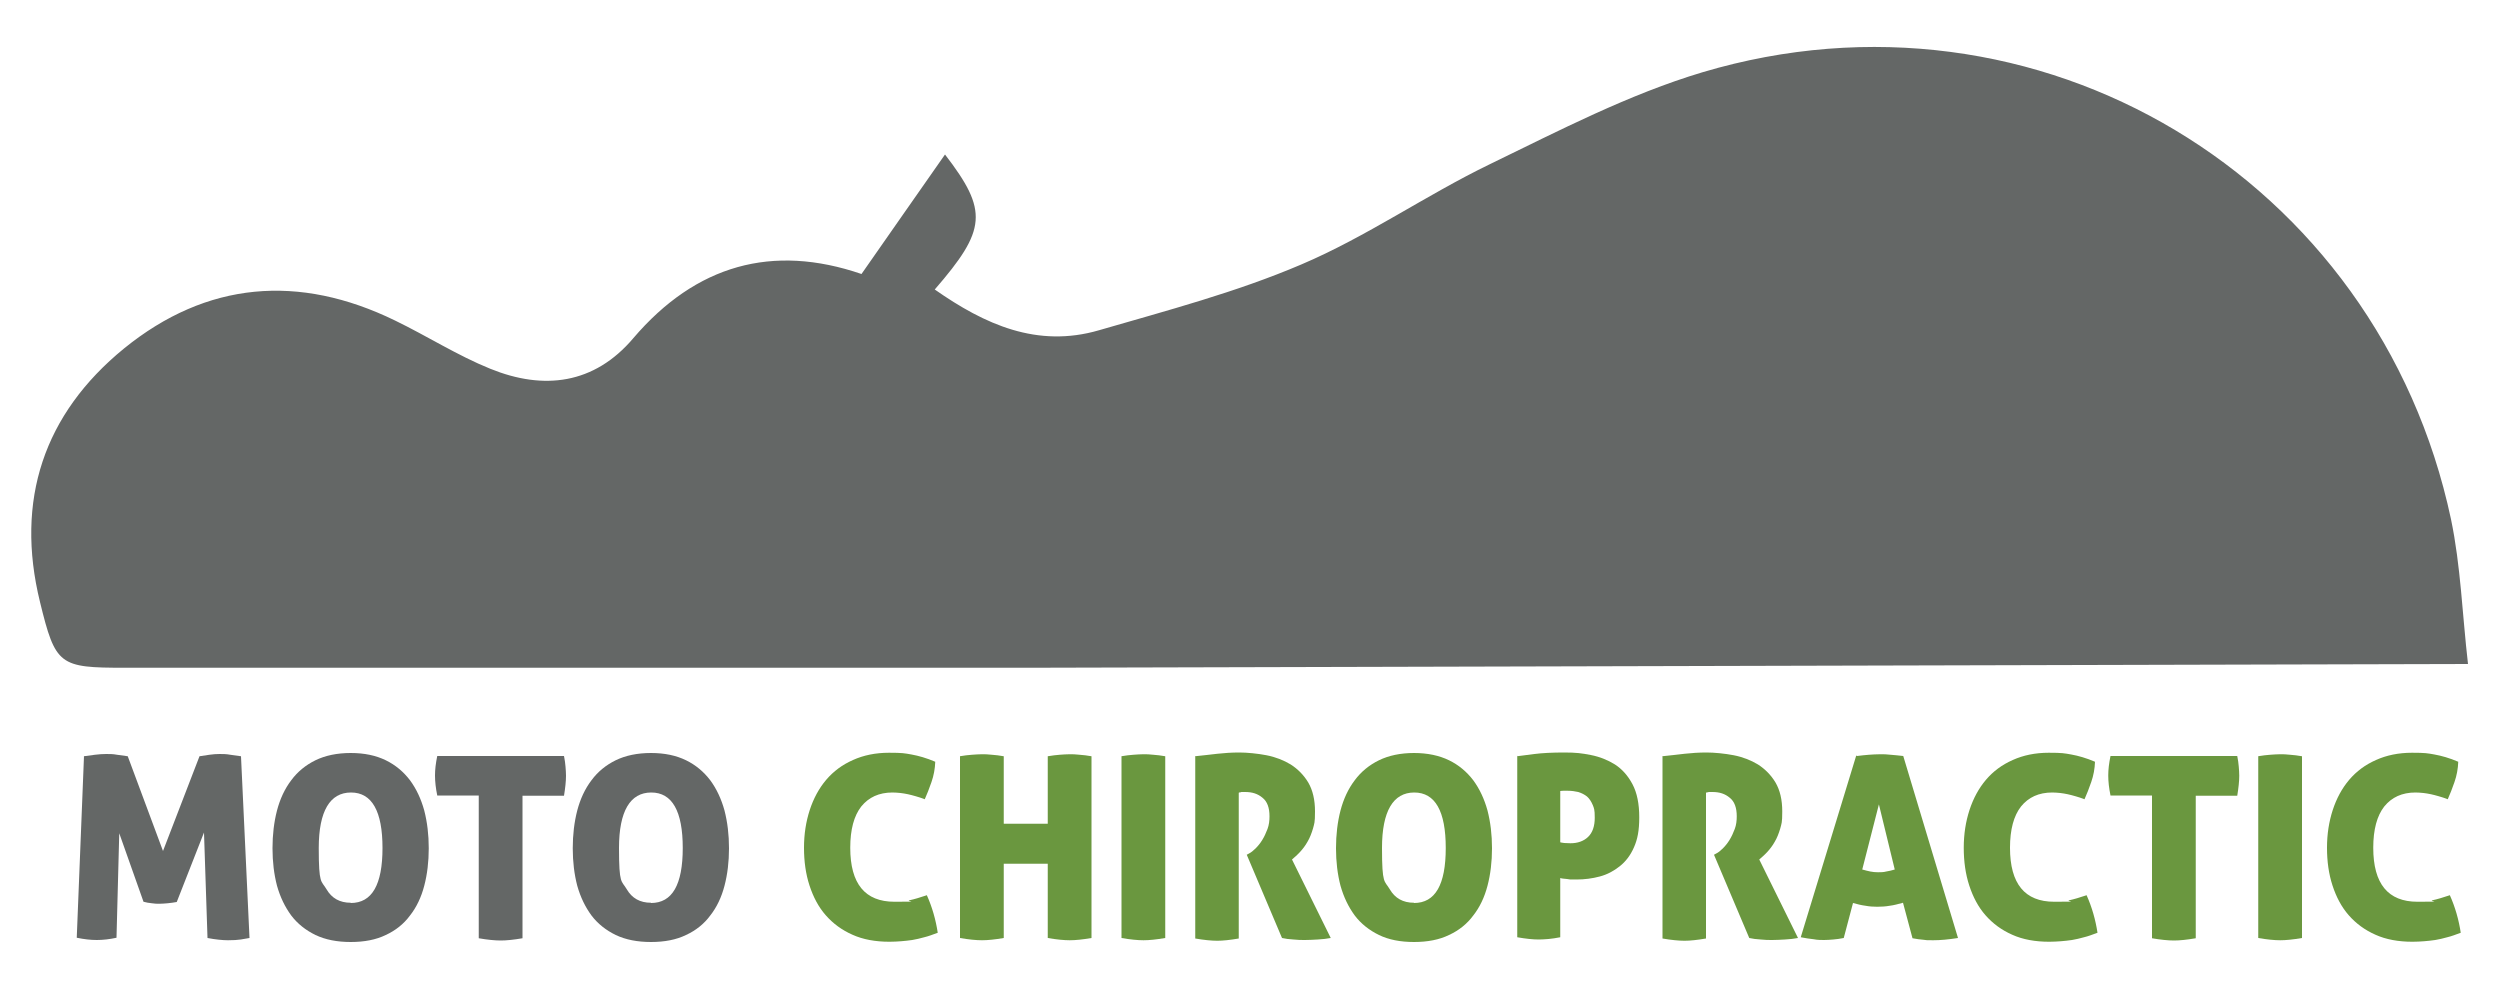 <?xml version="1.0" encoding="UTF-8"?>
<svg xmlns="http://www.w3.org/2000/svg" version="1.1" viewBox="0 0 1000 400">
  <defs>
    <style>
      .cls-1 {
        fill: #646766;
      }

      .cls-2 {
        fill: #6a973f;
      }
    </style>
  </defs>
  <!-- Generator: Adobe Illustrator 28.7.2, SVG Export Plug-In . SVG Version: 1.2.0 Build 154)  -->
  <g>
    <g id="Layer_1">
      <path class="cls-1" d="M987.2,265.6c-2.3-19.9-2.9-39.2-6.8-57.9-29.1-136.8-165.4-218.7-299.4-178.8-29.4,8.8-57.3,23.3-85.1,36.8-25.6,12.4-49.3,29-75.4,40.1-26,11.1-53.7,18.4-80.9,26.3-24.7,7.2-45.7-2.3-65.7-16.3,20.7-23.9,21.5-31.4,4.1-54-11.3,16.1-22,31.5-33.4,47.8-35.6-12.2-66.2-3.7-91.3,25.7-15.6,18.4-35.8,20.9-57.2,12.2-13.1-5.3-25.3-13.1-38.1-19.3-38.4-18.7-75.3-15.7-108.4,11.2-32.1,26.2-43.6,60.7-33.6,101.4,6.2,25.4,7.7,26.3,33.9,26.3,120.9,0,241.7,0,362.6,0"/>
      <g>
        <path class="cls-1" d="M33.5,302.5c1.4-.2,2.9-.4,4.5-.6,1.6-.2,3.1-.3,4.5-.3s2.8,0,4.3.3c1.6.2,3,.4,4.3.6l14.1,37.9,14.6-37.9c1.3-.2,2.7-.4,4-.6,1.4-.2,2.7-.3,4-.3s2.8,0,4.3.3c1.5.2,2.9.4,4.3.6l3.4,72.7c-1.1.2-2.2.4-3.5.6-1.3.2-3,.3-5.1.3s-5.1-.3-8.2-.9l-1.4-42.2-10.9,27.8c-1.2.2-2.4.4-3.6.5-1.2.1-2.3.2-3.3.2s-2,0-3.1-.2c-1.1-.1-2.2-.3-3.3-.6l-9.7-27.4-1.1,41.8c-2.8.6-5.4.9-7.9.9s-5-.3-8-.9l2.9-72.7Z"/>
        <path class="cls-1" d="M140.3,376.8c-5.4,0-10.1-.9-14.1-2.8-3.9-1.9-7.2-4.5-9.7-7.8-2.5-3.4-4.4-7.3-5.7-11.9-1.2-4.6-1.8-9.6-1.8-15s.6-10.5,1.8-15.1c1.2-4.6,3.1-8.7,5.7-12.1,2.5-3.4,5.8-6.1,9.7-8,3.9-1.9,8.6-2.9,14.1-2.9s10.1,1,14,2.9c3.9,1.9,7.1,4.6,9.7,8,2.5,3.4,4.4,7.4,5.7,12.1,1.2,4.7,1.8,9.7,1.8,15.1s-.6,10.4-1.8,15c-1.2,4.6-3.1,8.6-5.7,11.9-2.5,3.4-5.8,6-9.7,7.8-3.9,1.9-8.6,2.8-14,2.8ZM140.3,361.2c8.5,0,12.7-7.3,12.7-22s-4.2-22.2-12.6-22.2-12.9,7.4-12.9,22.2,1,12.9,3.1,16.5c2.1,3.6,5.3,5.4,9.7,5.4Z"/>
        <path class="cls-1" d="M191.5,318.2h-16.6c-.6-2.9-.9-5.6-.9-8s.3-4.9.9-7.8h50.7c.3,1.5.5,2.9.6,4.2.1,1.3.2,2.5.2,3.7,0,2.2-.3,4.9-.8,8h-16.6v57c-3.5.6-6.4.9-8.7.9s-5.4-.3-8.8-.9v-57Z"/>
        <path class="cls-1" d="M260.4,376.8c-5.4,0-10.1-.9-14.1-2.8-3.9-1.9-7.2-4.5-9.7-7.8-2.5-3.4-4.4-7.3-5.7-11.9-1.2-4.6-1.8-9.6-1.8-15s.6-10.5,1.8-15.1c1.2-4.6,3.1-8.7,5.7-12.1,2.5-3.4,5.8-6.1,9.7-8,3.9-1.9,8.6-2.9,14.1-2.9s10.1,1,14,2.9c3.9,1.9,7.1,4.6,9.7,8,2.5,3.4,4.4,7.4,5.7,12.1,1.2,4.7,1.8,9.7,1.8,15.1s-.6,10.4-1.8,15c-1.2,4.6-3.1,8.6-5.7,11.9-2.5,3.4-5.8,6-9.7,7.8-3.9,1.9-8.6,2.8-14,2.8ZM260.4,361.2c8.5,0,12.7-7.3,12.7-22s-4.2-22.2-12.6-22.2-12.9,7.4-12.9,22.2,1,12.9,3.1,16.5c2.1,3.6,5.3,5.4,9.7,5.4Z"/>
        <path class="cls-2" d="M370.7,358c2.2,4.9,3.6,9.9,4.4,15.1-1.9.7-3.7,1.4-5.4,1.8-1.7.5-3.2.8-4.8,1.1-1.5.2-3,.4-4.5.5-1.5.1-3,.2-4.6.2-5.6,0-10.6-.9-14.8-2.8-4.3-1.9-7.8-4.5-10.7-7.8-2.9-3.3-5-7.3-6.5-11.9-1.5-4.6-2.2-9.6-2.2-15.1s.8-10.5,2.3-15.1c1.5-4.6,3.7-8.7,6.6-12.1,2.9-3.4,6.4-6,10.7-7.9,4.2-1.9,9-2.9,14.4-2.9s6.2.2,9,.7c2.8.5,6,1.4,9.5,2.9-.1,2.8-.6,5.5-1.5,8.1-.9,2.6-1.8,4.9-2.7,6.9-1.3-.5-2.5-.9-3.6-1.2-1.1-.3-2.1-.6-3.1-.8-1-.2-2-.4-3-.5-1-.1-2.1-.2-3.2-.2-5.4,0-9.5,1.9-12.5,5.6-2.9,3.7-4.4,9.2-4.4,16.5,0,14.4,5.9,21.6,17.7,21.6s4.1-.2,6-.6,4.2-1.1,6.9-2Z"/>
        <path class="cls-2" d="M383.9,302.5c1.8-.3,3.4-.5,4.9-.6,1.5-.1,2.7-.2,3.9-.2s2.5,0,4,.2c1.5.1,3.1.3,4.8.6v27h17.6v-27c1.8-.3,3.4-.5,4.8-.6,1.4-.1,2.7-.2,3.9-.2s2.5,0,4,.2c1.5.1,3.1.3,4.8.6v72.7c-3.5.6-6.4.9-8.7.9s-5.4-.3-8.8-.9v-29.7h-17.6v29.7c-3.5.6-6.4.9-8.7.9s-5.4-.3-8.8-.9v-72.7Z"/>
        <path class="cls-2" d="M448.5,302.5c1.8-.3,3.4-.5,4.9-.6,1.5-.1,2.7-.2,3.9-.2s2.5,0,4,.2c1.5.1,3.1.3,4.8.6v72.7c-3.5.6-6.4.9-8.7.9s-5.4-.3-8.8-.9v-72.7Z"/>
        <path class="cls-2" d="M478,302.5c3.2-.3,6.2-.7,9-1,2.7-.3,5.6-.5,8.7-.5s7.3.4,10.9,1.1c3.6.7,6.9,2,9.7,3.7,2.8,1.8,5.2,4.2,7,7.2,1.8,3.1,2.7,6.9,2.7,11.6s-.3,4.8-.8,6.8c-.6,2-1.3,3.8-2.2,5.3-.9,1.6-1.9,2.9-3,4.1-1.1,1.2-2.2,2.1-3.2,3l15.5,31.4c-1.6.3-3.3.5-5.2.6-1.9.1-3.6.2-5.1.2s-2.9,0-4.6-.2c-1.8-.1-3.3-.3-4.6-.6l-14.1-33.3.9-.5c.8-.4,1.7-1.1,2.6-2,1-1,1.9-2.1,2.7-3.4.8-1.3,1.5-2.8,2.1-4.4.6-1.6.8-3.3.8-5.1,0-3.4-.9-5.9-2.8-7.4-1.9-1.6-4.1-2.3-6.9-2.3s-1.2,0-1.7.1c-.5,0-.8.1-.9.2v58.3c-3.5.6-6.4.9-8.6.9s-5.4-.3-8.8-.9v-72.7Z"/>
        <path class="cls-2" d="M565.6,376.8c-5.4,0-10.1-.9-14-2.8-3.9-1.9-7.2-4.5-9.7-7.8-2.5-3.4-4.4-7.3-5.7-11.9-1.2-4.6-1.8-9.6-1.8-15s.6-10.5,1.8-15.1c1.2-4.6,3.1-8.7,5.7-12.1,2.5-3.4,5.8-6.1,9.7-8,3.9-1.9,8.6-2.9,14-2.9s10.1,1,14,2.9c3.9,1.9,7.1,4.6,9.7,8,2.5,3.4,4.4,7.4,5.7,12.1,1.2,4.7,1.8,9.7,1.8,15.1s-.6,10.4-1.8,15c-1.2,4.6-3.1,8.6-5.7,11.9-2.5,3.4-5.8,6-9.7,7.8-3.9,1.9-8.6,2.8-14,2.8ZM565.6,361.2c8.5,0,12.7-7.3,12.7-22s-4.2-22.2-12.6-22.2-12.9,7.4-12.9,22.2,1,12.9,3.1,16.5c2.1,3.6,5.3,5.4,9.7,5.4Z"/>
        <path class="cls-2" d="M606.8,302.5c1.5-.2,3.9-.5,7-.9,3.1-.4,7.1-.6,11.9-.6s7,.3,10.6,1c3.6.7,6.8,2,9.7,3.8,2.9,1.9,5.2,4.5,7,7.9,1.8,3.4,2.7,7.8,2.7,13.2s-.7,8.8-2.1,12c-1.4,3.2-3.3,5.7-5.7,7.6-2.4,1.9-5,3.3-8,4.1-3,.8-6.1,1.2-9.3,1.2s-2.5,0-3.8-.2c-1.3-.1-2.2-.2-2.7-.4v23.7c-1.7.3-3.3.6-4.7.7-1.4.1-2.7.2-3.9.2-2.3,0-5.2-.3-8.6-.9v-72.7ZM624,336.9c.3.1.9.2,1.7.3.8,0,1.6.1,2.5.1,2.8,0,5.2-.8,7-2.5,1.8-1.7,2.7-4.3,2.7-7.7s-.3-3.8-.8-5.1c-.6-1.4-1.3-2.5-2.3-3.4-1-.8-2.2-1.4-3.5-1.8-1.3-.3-2.7-.5-4.2-.5h-1.4c-.5,0-1.1,0-1.6.1v20.6Z"/>
        <path class="cls-2" d="M664.9,302.5c3.2-.3,6.2-.7,9-1,2.7-.3,5.6-.5,8.7-.5s7.3.4,10.9,1.1c3.6.7,6.9,2,9.7,3.7,2.8,1.8,5.2,4.2,7,7.2,1.8,3.1,2.7,6.9,2.7,11.6s-.3,4.8-.8,6.8c-.6,2-1.3,3.8-2.2,5.3-.9,1.6-1.9,2.9-3,4.1-1.1,1.2-2.2,2.1-3.2,3l15.5,31.4c-1.6.3-3.3.5-5.2.6-1.9.1-3.6.2-5.1.2s-2.9,0-4.6-.2c-1.8-.1-3.3-.3-4.6-.6l-14.1-33.3.9-.5c.8-.4,1.7-1.1,2.6-2,1-1,1.9-2.1,2.7-3.4.8-1.3,1.5-2.8,2.1-4.4.6-1.6.8-3.3.8-5.1,0-3.4-.9-5.9-2.8-7.4-1.9-1.6-4.1-2.3-6.9-2.3s-1.2,0-1.7.1c-.5,0-.8.1-.9.2v58.3c-3.5.6-6.4.9-8.6.9s-5.4-.3-8.8-.9v-72.7Z"/>
        <path class="cls-2" d="M742.8,302.4c1.7-.2,3.3-.4,4.8-.5,1.5-.1,3-.2,4.5-.2s2.6,0,4.1.2c1.5.1,3.2.3,5.1.5l21.9,72.8c-3.8.6-7.1.9-9.9.9s-2.6,0-4-.2c-1.3-.1-2.7-.3-4.3-.6l-3.8-14.2c-1.9.5-3.6,1-5.3,1.2-1.7.3-3.4.4-5,.4s-3.1-.1-4.7-.4c-1.6-.2-3.2-.6-5-1.1l-3.7,14c-1.5.3-2.9.5-4.2.6-1.3.1-2.5.2-3.7.2s-2.6,0-4.1-.3c-1.6-.2-3.3-.4-5.2-.8l22.2-72.7ZM751.6,321.6l-6.7,26.2c1.1.3,2.2.6,3.2.8,1,.2,2,.3,3.1.3s2.2,0,3.3-.3c1.1-.2,2.2-.4,3.4-.8l-6.4-26.3Z"/>
        <path class="cls-2" d="M834.6,358c2.2,4.9,3.6,9.9,4.4,15.1-1.9.7-3.7,1.4-5.4,1.8-1.7.5-3.2.8-4.8,1.1-1.5.2-3,.4-4.5.5-1.5.1-3,.2-4.6.2-5.6,0-10.6-.9-14.8-2.8-4.3-1.9-7.8-4.5-10.7-7.8-2.9-3.3-5-7.3-6.5-11.9-1.5-4.6-2.2-9.6-2.2-15.1s.8-10.5,2.3-15.1c1.5-4.6,3.7-8.7,6.6-12.1,2.9-3.4,6.4-6,10.7-7.9,4.2-1.9,9-2.9,14.4-2.9s6.2.2,9,.7c2.8.5,6,1.4,9.5,2.9-.1,2.8-.6,5.5-1.5,8.1-.9,2.6-1.8,4.9-2.7,6.9-1.3-.5-2.5-.9-3.6-1.2-1.1-.3-2.1-.6-3.1-.8-1-.2-2-.4-3-.5-1-.1-2.1-.2-3.2-.2-5.4,0-9.5,1.9-12.5,5.6-2.9,3.7-4.4,9.2-4.4,16.5,0,14.4,5.9,21.6,17.7,21.6s4.1-.2,6-.6,4.2-1.1,6.9-2Z"/>
        <path class="cls-2" d="M860.8,318.2h-16.6c-.6-2.9-.9-5.6-.9-8s.3-4.9.9-7.8h50.7c.3,1.5.5,2.9.6,4.2.1,1.3.2,2.5.2,3.7,0,2.2-.3,4.9-.8,8h-16.6v57c-3.5.6-6.4.9-8.7.9s-5.4-.3-8.8-.9v-57Z"/>
        <path class="cls-2" d="M903.2,302.5c1.8-.3,3.4-.5,4.9-.6,1.5-.1,2.7-.2,3.9-.2s2.5,0,4,.2c1.5.1,3.1.3,4.8.6v72.7c-3.5.6-6.4.9-8.7.9s-5.4-.3-8.8-.9v-72.7Z"/>
        <path class="cls-2" d="M979.9,358c2.2,4.9,3.6,9.9,4.4,15.1-1.9.7-3.7,1.4-5.4,1.8-1.7.5-3.2.8-4.8,1.1-1.5.2-3,.4-4.5.5-1.5.1-3,.2-4.6.2-5.6,0-10.6-.9-14.8-2.8-4.3-1.9-7.8-4.5-10.7-7.8-2.9-3.3-5-7.3-6.5-11.9-1.5-4.6-2.2-9.6-2.2-15.1s.8-10.5,2.3-15.1c1.5-4.6,3.7-8.7,6.6-12.1,2.9-3.4,6.4-6,10.7-7.9,4.2-1.9,9-2.9,14.4-2.9s6.2.2,9,.7c2.8.5,6,1.4,9.5,2.9-.1,2.8-.6,5.5-1.5,8.1-.9,2.6-1.8,4.9-2.7,6.9-1.3-.5-2.5-.9-3.6-1.2-1.1-.3-2.1-.6-3.1-.8-1-.2-2-.4-3-.5-1-.1-2.1-.2-3.2-.2-5.4,0-9.5,1.9-12.5,5.6-2.9,3.7-4.4,9.2-4.4,16.5,0,14.4,5.9,21.6,17.7,21.6s4.1-.2,6-.6,4.2-1.1,6.9-2Z"/>
      </g>
    </g>
  </g>
</svg>